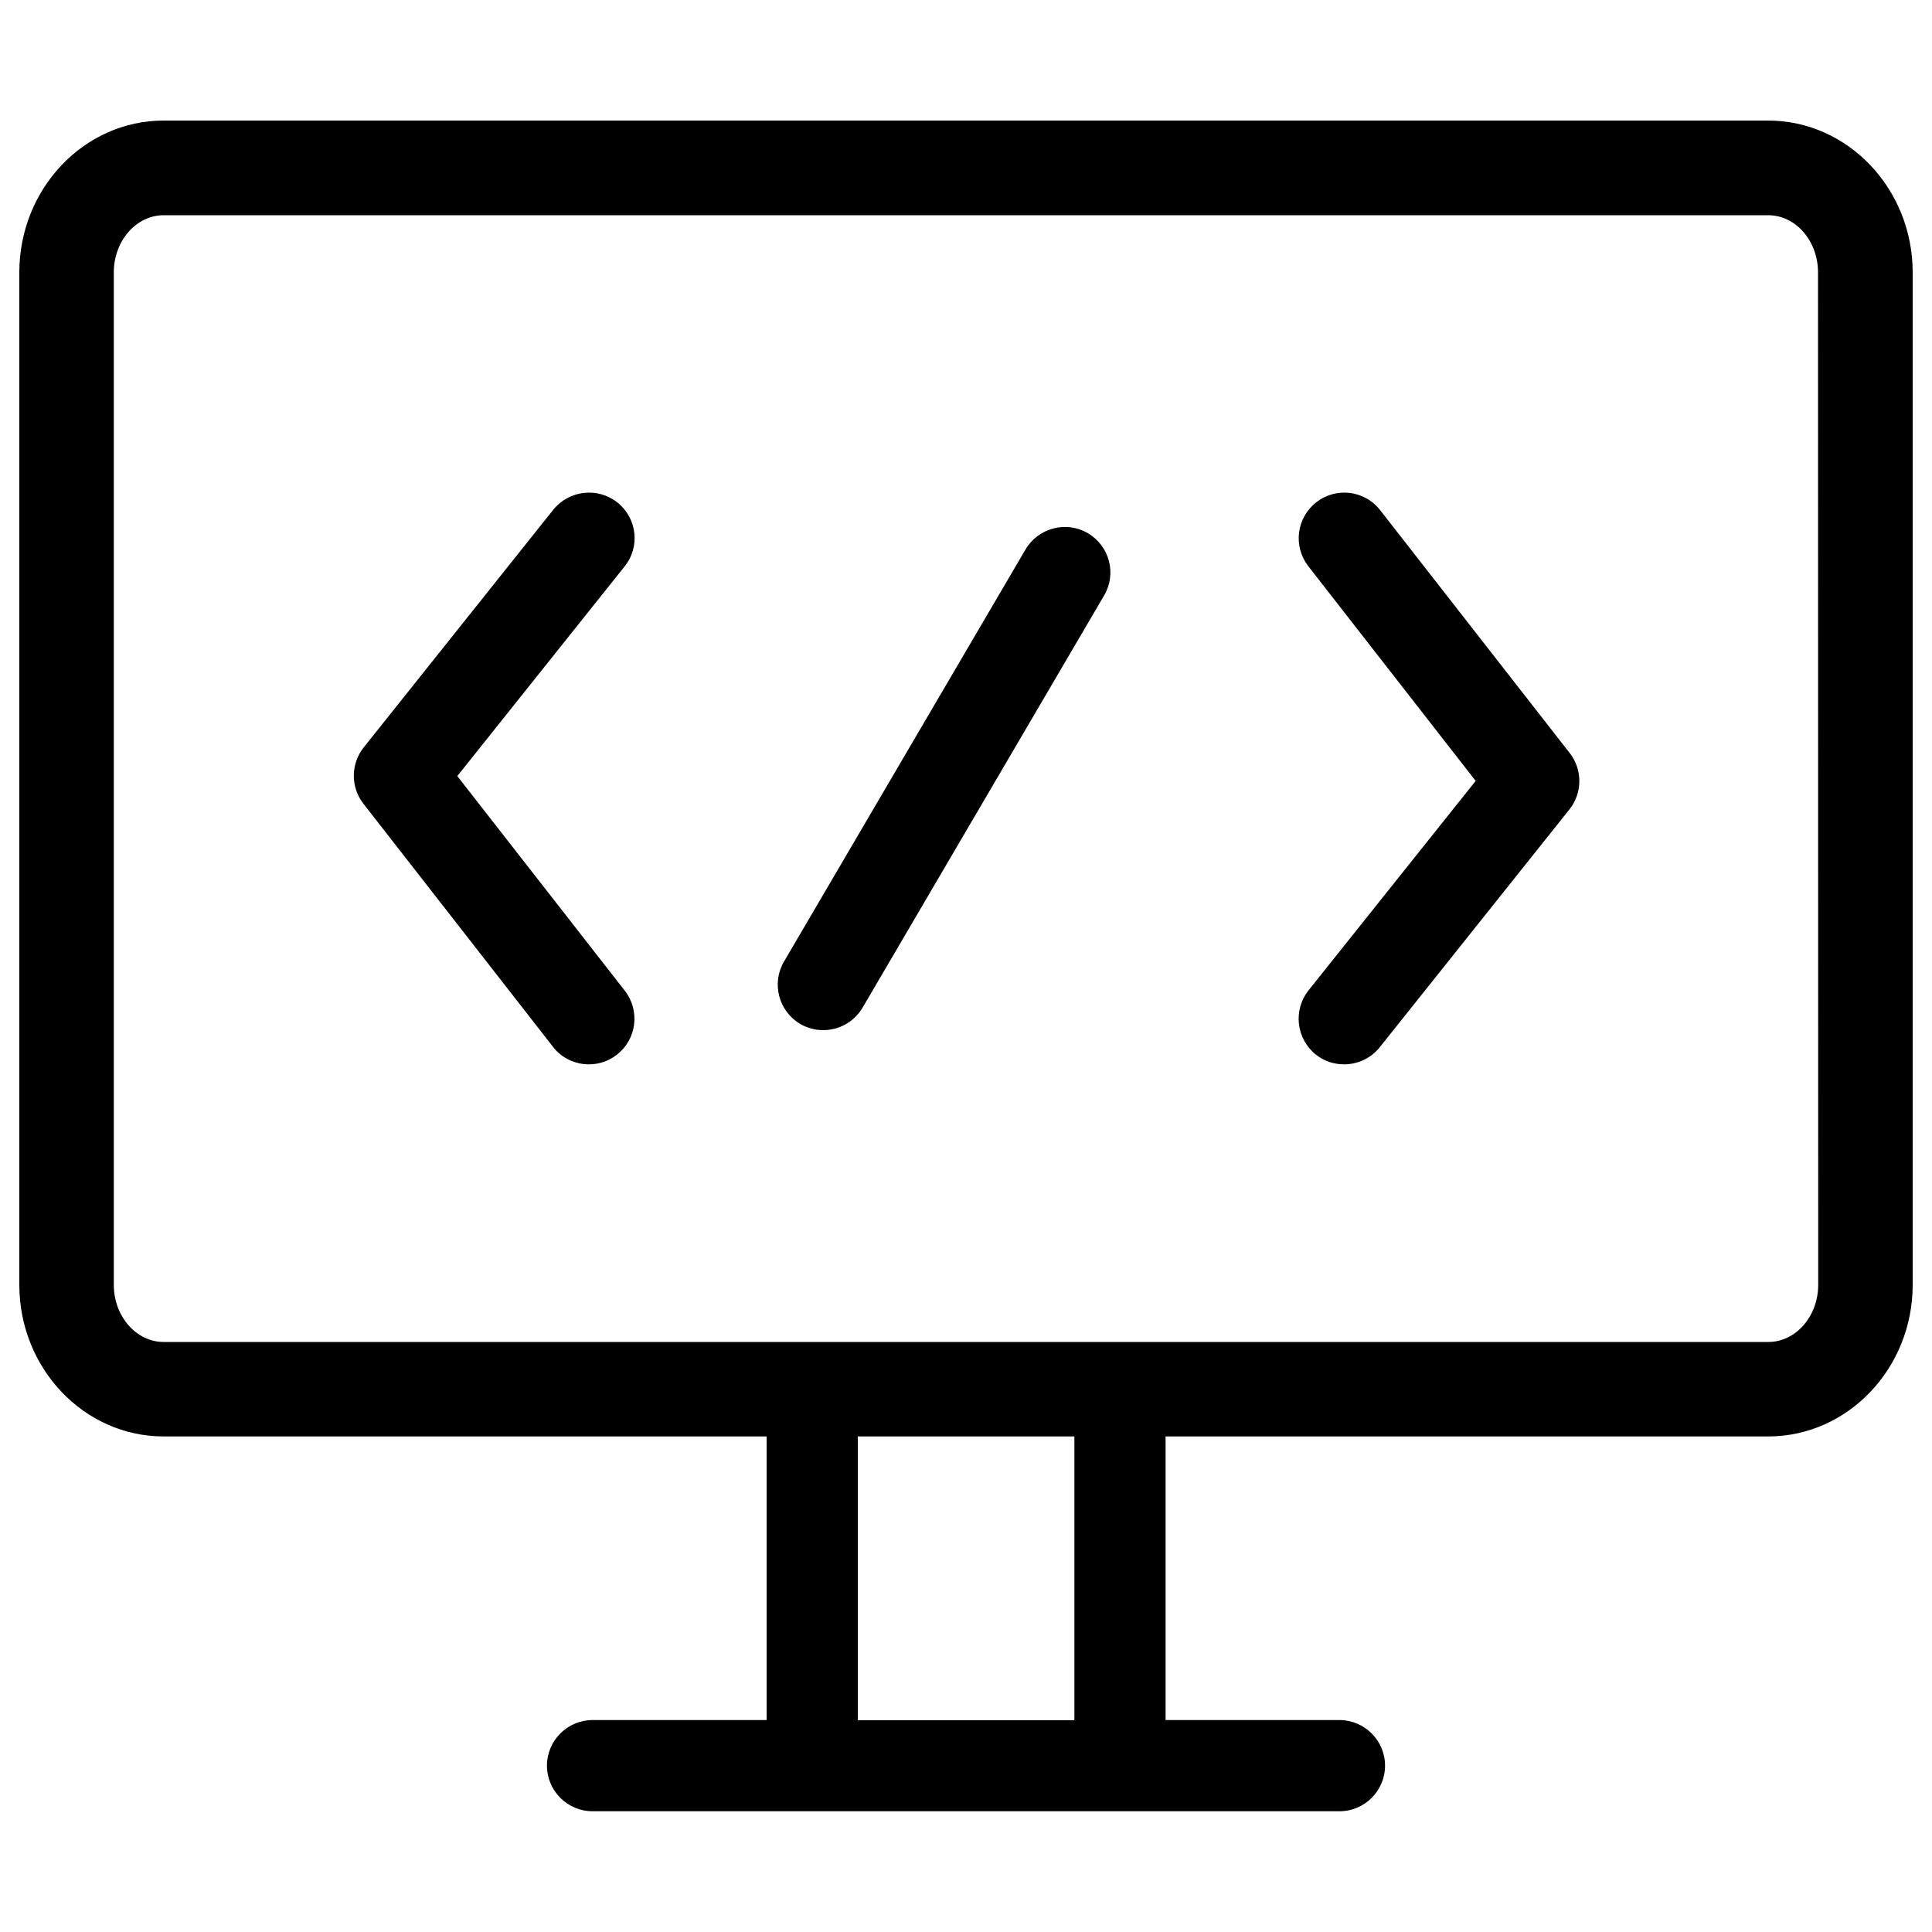 <?xml version="1.0" encoding="utf-8"?>
<!-- Svg Vector Icons : http://www.onlinewebfonts.com/icon -->
<!DOCTYPE svg PUBLIC "-//W3C//DTD SVG 1.1//EN" "http://www.w3.org/Graphics/SVG/1.1/DTD/svg11.dtd">
<svg version="1.1" xmlns="http://www.w3.org/2000/svg" xmlns:xlink="http://www.w3.org/1999/xlink" x="0px" y="0px" viewBox="0 0 1000 1000" enable-background="new 0 0 1000 1000" xml:space="preserve">
<g><path d="M563.1,276c-11.2-6.6-25.7-2.8-32.3,8.4l-125,213.3c-6.6,11.2-2.8,25.7,8.4,32.3c3.8,2.2,7.9,3.2,11.9,3.2c8.1,0,16-4.2,20.4-11.7l125-213.3C578.1,297,574.3,282.6,563.1,276z"/><path d="M319.6,260.1c-10.2-8.1-25-6.4-33.2,3.7l-98.1,123c-6.8,8.5-6.9,20.6-0.2,29.2l98.1,125.8c4.6,6,11.6,9.1,18.6,9.1c5.1,0,10.2-1.6,14.5-5c10.3-8,12.1-22.8,4.1-33.1l-86.7-111.1l86.5-108.4C331.5,283.1,329.8,268.3,319.6,260.1z"/><path d="M714.4,264.1c-8-10.3-22.8-12.2-33.1-4.1c-10.3,8-12.1,22.8-4.1,33.1l86.6,111.1l-86.5,108.4c-8.1,10.2-6.4,25,3.7,33.2c4.4,3.5,9.5,5.1,14.7,5.1c6.9,0,13.8-3,18.5-8.9l98.1-123c6.8-8.5,6.9-20.6,0.2-29.2L714.4,264.1z"/><path d="M915.2,62.4H84.7C43.5,62.4,10,97.7,10,141v524c0,43.3,33.5,78.5,74.7,78.5h312.1v146.8h-90.1c-13,0-23.6,10.6-23.6,23.6c0,13,10.6,23.6,23.6,23.6h386.6c13,0,23.6-10.6,23.6-23.6c0-13-10.6-23.6-23.6-23.6h-90V743.5h311.9c41.2,0,74.8-35.2,74.8-78.5V141C990,97.7,956.4,62.4,915.2,62.4z M556.1,890.4H444V743.5h112.1V890.4z M941.1,665c0,16.3-11.6,29.6-25.8,29.6H84.7c-14.2,0-25.8-13.3-25.8-29.6V141c0-16.3,11.6-29.6,25.8-29.6h830.5c14.3,0,25.8,13.3,25.8,29.6L941.1,665L941.1,665z"/></g>
</svg>